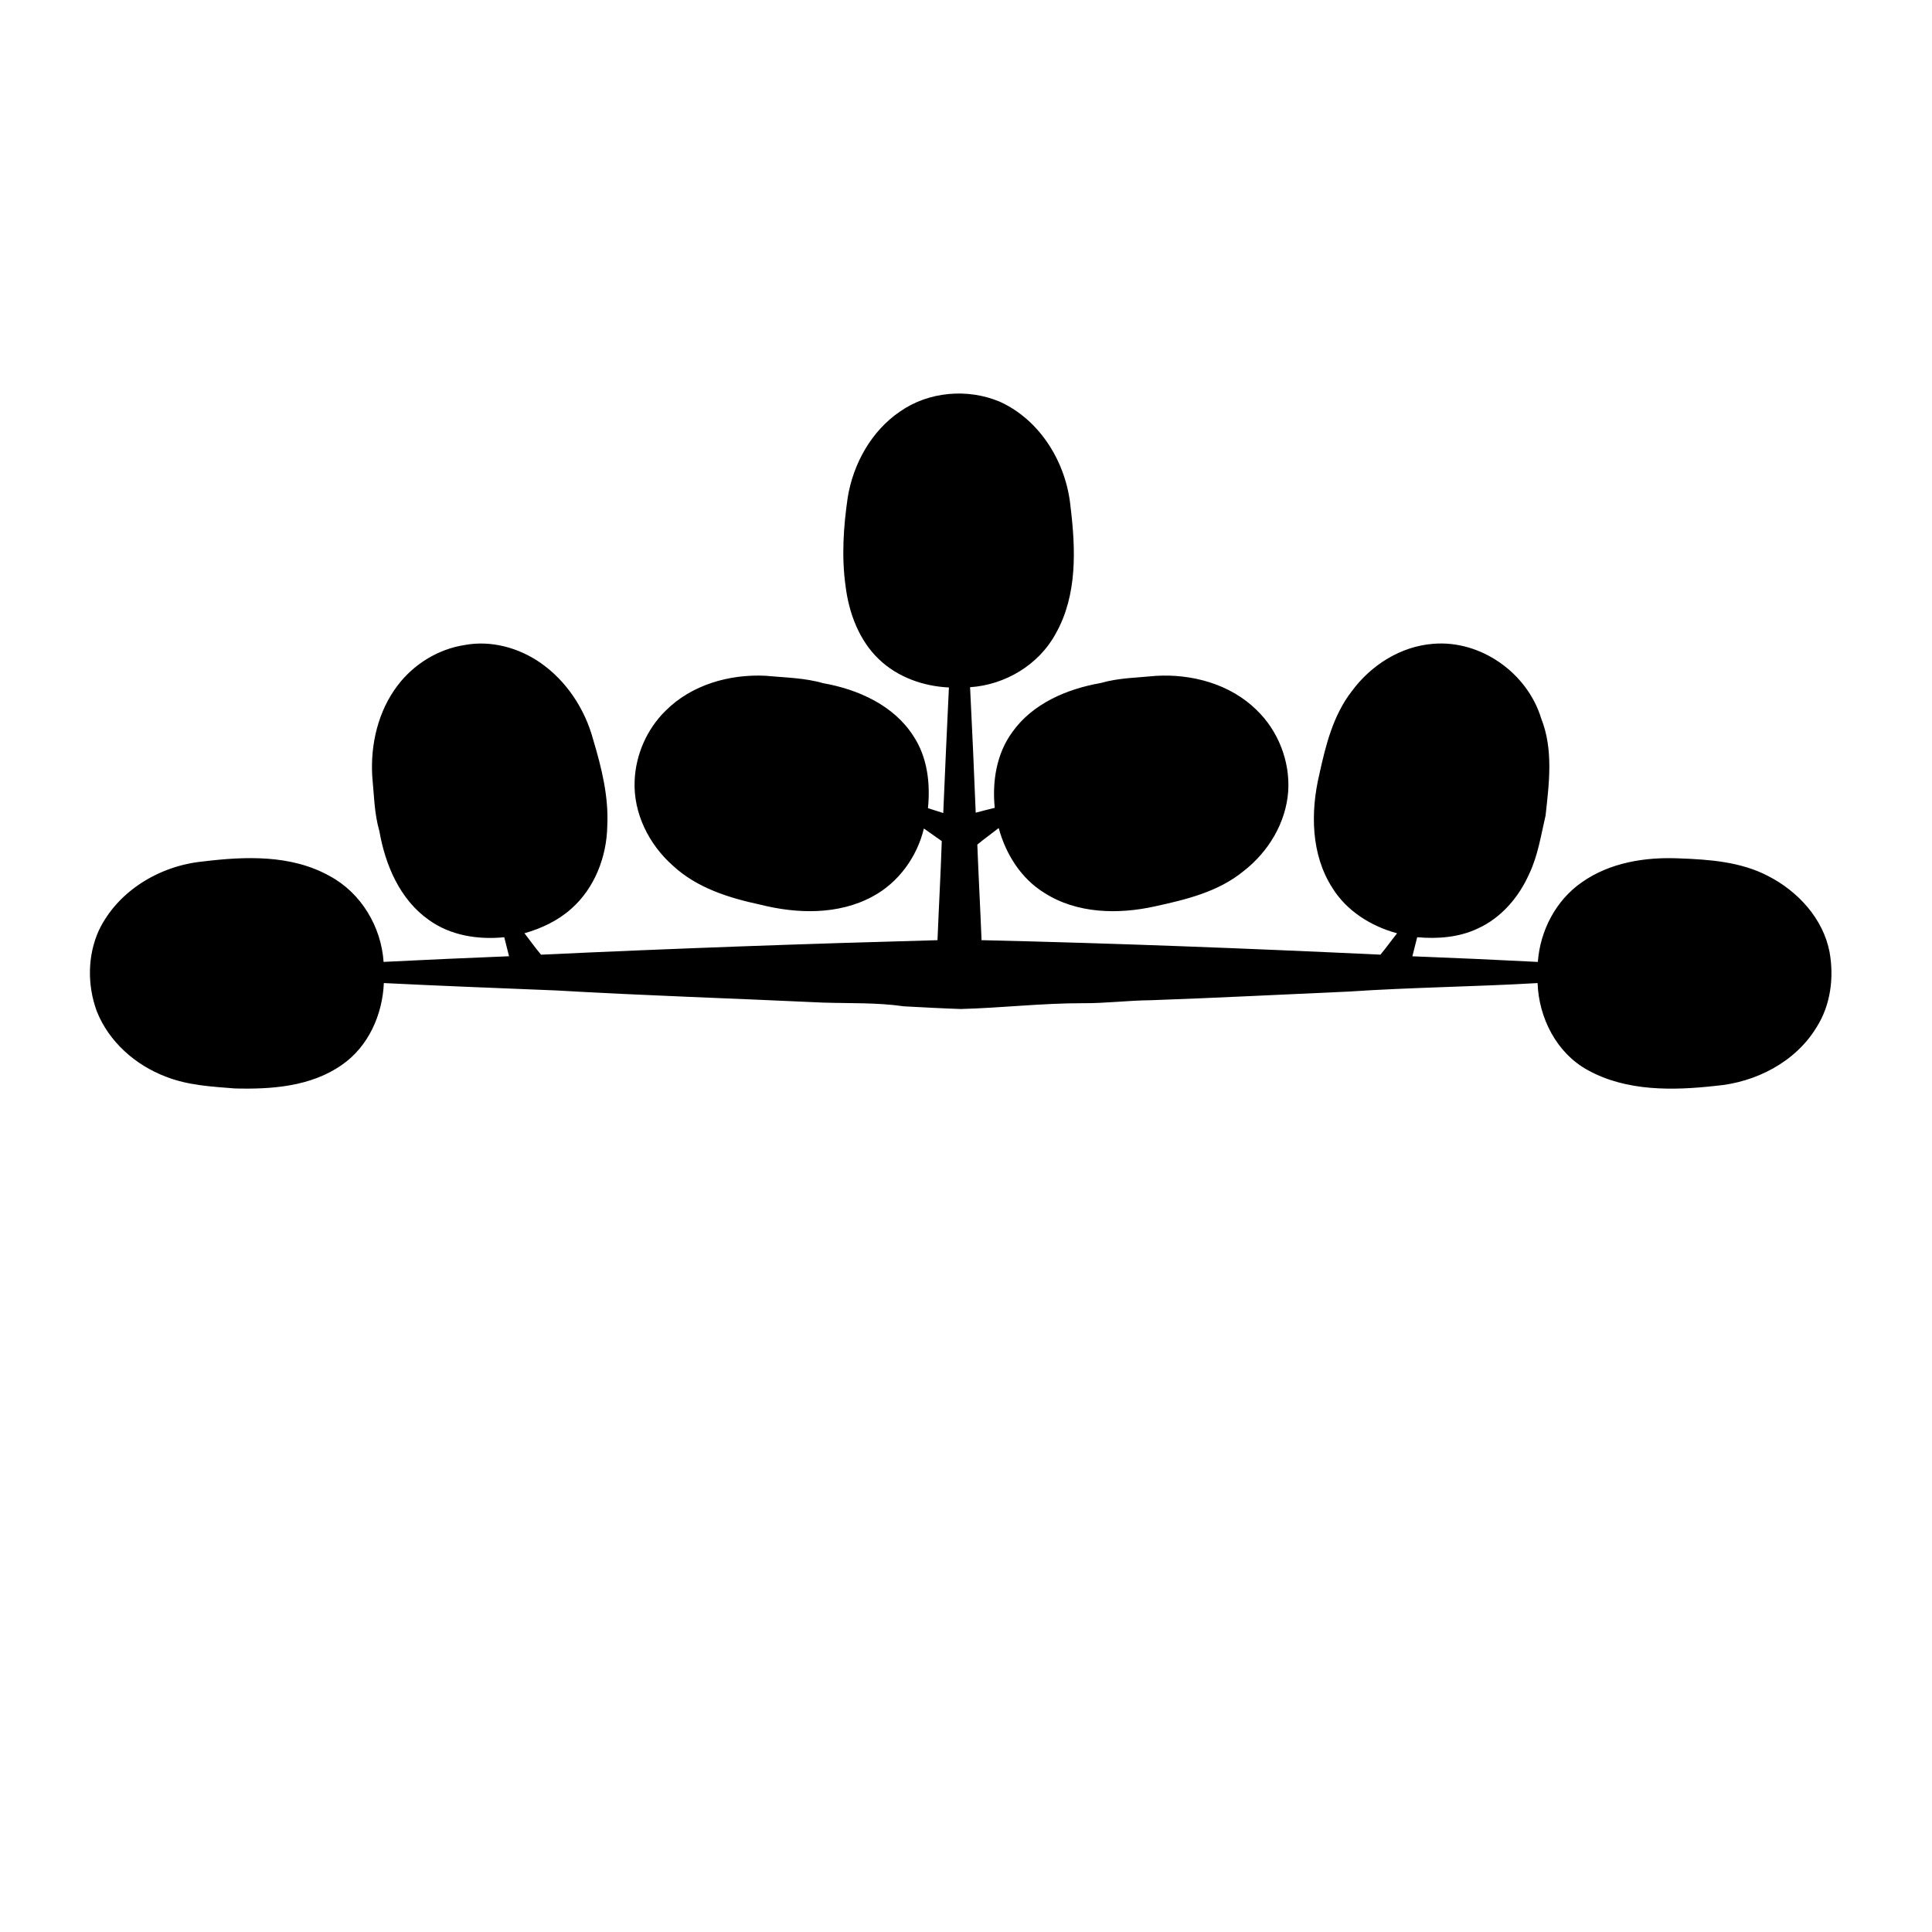 <?xml version="1.0" encoding="UTF-8"?>
<!-- Uploaded to: ICON Repo, www.svgrepo.com, Generator: ICON Repo Mixer Tools -->
<svg fill="#000000" width="800px" height="800px" version="1.1" viewBox="144 144 512 512" xmlns="http://www.w3.org/2000/svg">
 <path d="m382.5 253.07c7.59-5.34 17.988-6.199 26.488-2.602 10.723 4.883 17.559 16.176 18.699 27.695 1.379 11.246 1.867 23.488-3.879 33.699-4.457 8.297-13.406 13.637-22.727 14.254 0.555 11.082 1.051 22.168 1.492 33.258 1.672-0.449 3.352-0.883 5.043-1.289-0.699-6.918 0.441-14.273 4.606-20.004 5.383-7.641 14.547-11.512 23.492-13.078 4.758-1.379 9.73-1.406 14.629-1.895 9.551-0.57 19.711 2.195 26.652 9.031 5.738 5.516 8.91 13.609 8.391 21.559-0.594 8.375-5.289 16.109-11.867 21.184-6.648 5.457-15.203 7.519-23.414 9.305-9.73 2.168-20.703 1.973-29.332-3.562-6.18-3.793-10.238-10.285-12.105-17.184-1.883 1.469-3.836 2.859-5.668 4.387 0.32 8.445 0.793 16.879 1.121 25.324 35.25 0.816 70.484 2.184 105.71 3.84 1.535-1.832 2.91-3.793 4.41-5.66-6.887-1.867-13.379-5.914-17.172-12.07-5.668-8.832-5.789-20.09-3.441-30.02 1.684-7.695 3.656-15.66 8.57-22.012 5.074-6.93 12.988-11.969 21.648-12.617 12.609-1.035 24.941 7.758 28.586 19.781 3.266 8.199 2.106 17.191 1.16 25.73-1.219 5.219-2.016 10.621-4.352 15.496-2.731 6.144-7.391 11.617-13.582 14.43-4.988 2.379-10.648 2.801-16.086 2.324-0.414 1.688-0.84 3.363-1.281 5.051 11.09 0.422 22.176 0.93 33.258 1.492 0.594-8.293 4.781-16.348 11.672-21.113 7.41-5.227 16.781-6.715 25.672-6.332 8.047 0.293 16.43 0.883 23.707 4.695 7.879 4.039 14.562 11.273 16.258 20.16 1.211 6.758 0.27 14.086-3.473 19.941-5.598 9.223-16.148 14.59-26.703 15.492-11.328 1.266-23.629 1.5-33.895-4.164-8.277-4.527-12.992-13.832-13.309-23.074-16.652 0.973-33.336 1.133-49.98 2.25-17.5 0.77-35 1.68-52.516 2.297-6.066 0.051-12.098 0.848-18.164 0.789-10.762-0.004-21.461 1.254-32.211 1.539-5.016-0.168-10.035-0.445-15.051-0.711-7.109-1.031-14.309-0.758-21.477-0.988-23.605-1.113-47.238-1.855-70.832-3.227-15.172-0.613-30.355-1.195-45.523-1.949-0.352 8.395-4.125 16.891-11.184 21.727-8.199 5.723-18.641 6.465-28.332 6.199-6.156-0.492-12.469-0.82-18.277-3.129-8.055-3.059-15.078-9.242-18.285-17.34-2.519-6.844-2.484-14.73 0.547-21.398 5.012-10.508 16.172-17.164 27.555-18.277 11.23-1.379 23.441-1.859 33.637 3.863 8.305 4.457 13.645 13.414 14.27 22.742 11.082-0.555 22.168-1.051 33.25-1.496-0.441-1.676-0.867-3.352-1.273-5.039-6.926 0.699-14.289-0.441-20.02-4.613-7.641-5.379-11.504-14.547-13.07-23.48-1.371-4.766-1.422-9.75-1.898-14.652-0.48-8.406 1.57-17.207 6.727-23.973 4.281-5.656 10.746-9.645 17.781-10.723 6.977-1.301 14.316 0.715 20.086 4.723 6.906 4.816 11.793 12.27 13.961 20.355 2.219 7.406 4.129 15.066 3.738 22.863-0.141 8.164-3.348 16.504-9.559 21.969-3.519 3.144-7.871 5.195-12.387 6.473 1.457 1.898 2.848 3.844 4.387 5.684 35.008-1.645 70.039-2.891 105.07-3.844 0.344-8.75 0.848-17.5 1.133-26.258-1.59-1.102-3.164-2.219-4.738-3.34-1.816 7.535-6.738 14.359-13.621 18.031-9.07 4.906-20.016 4.606-29.762 2.144-8.297-1.777-16.793-4.43-23.141-10.336-6.312-5.57-10.473-13.828-10.137-22.344 0.242-6.984 3.223-13.832 8.234-18.723 6.844-6.867 16.918-9.715 26.43-9.246 5.129 0.484 10.34 0.531 15.332 1.973 9.227 1.633 18.688 5.852 23.887 14.004 3.715 5.606 4.512 12.551 3.856 19.109 1.344 0.434 2.695 0.867 4.051 1.293 0.457-11.098 0.98-22.188 1.5-33.277-6.781-0.316-13.57-2.715-18.523-7.453-5.312-5.059-7.984-12.289-8.867-19.438-1.09-7.816-0.551-15.746 0.582-23.527 1.484-8.934 6.258-17.543 13.836-22.699z"/>
</svg>